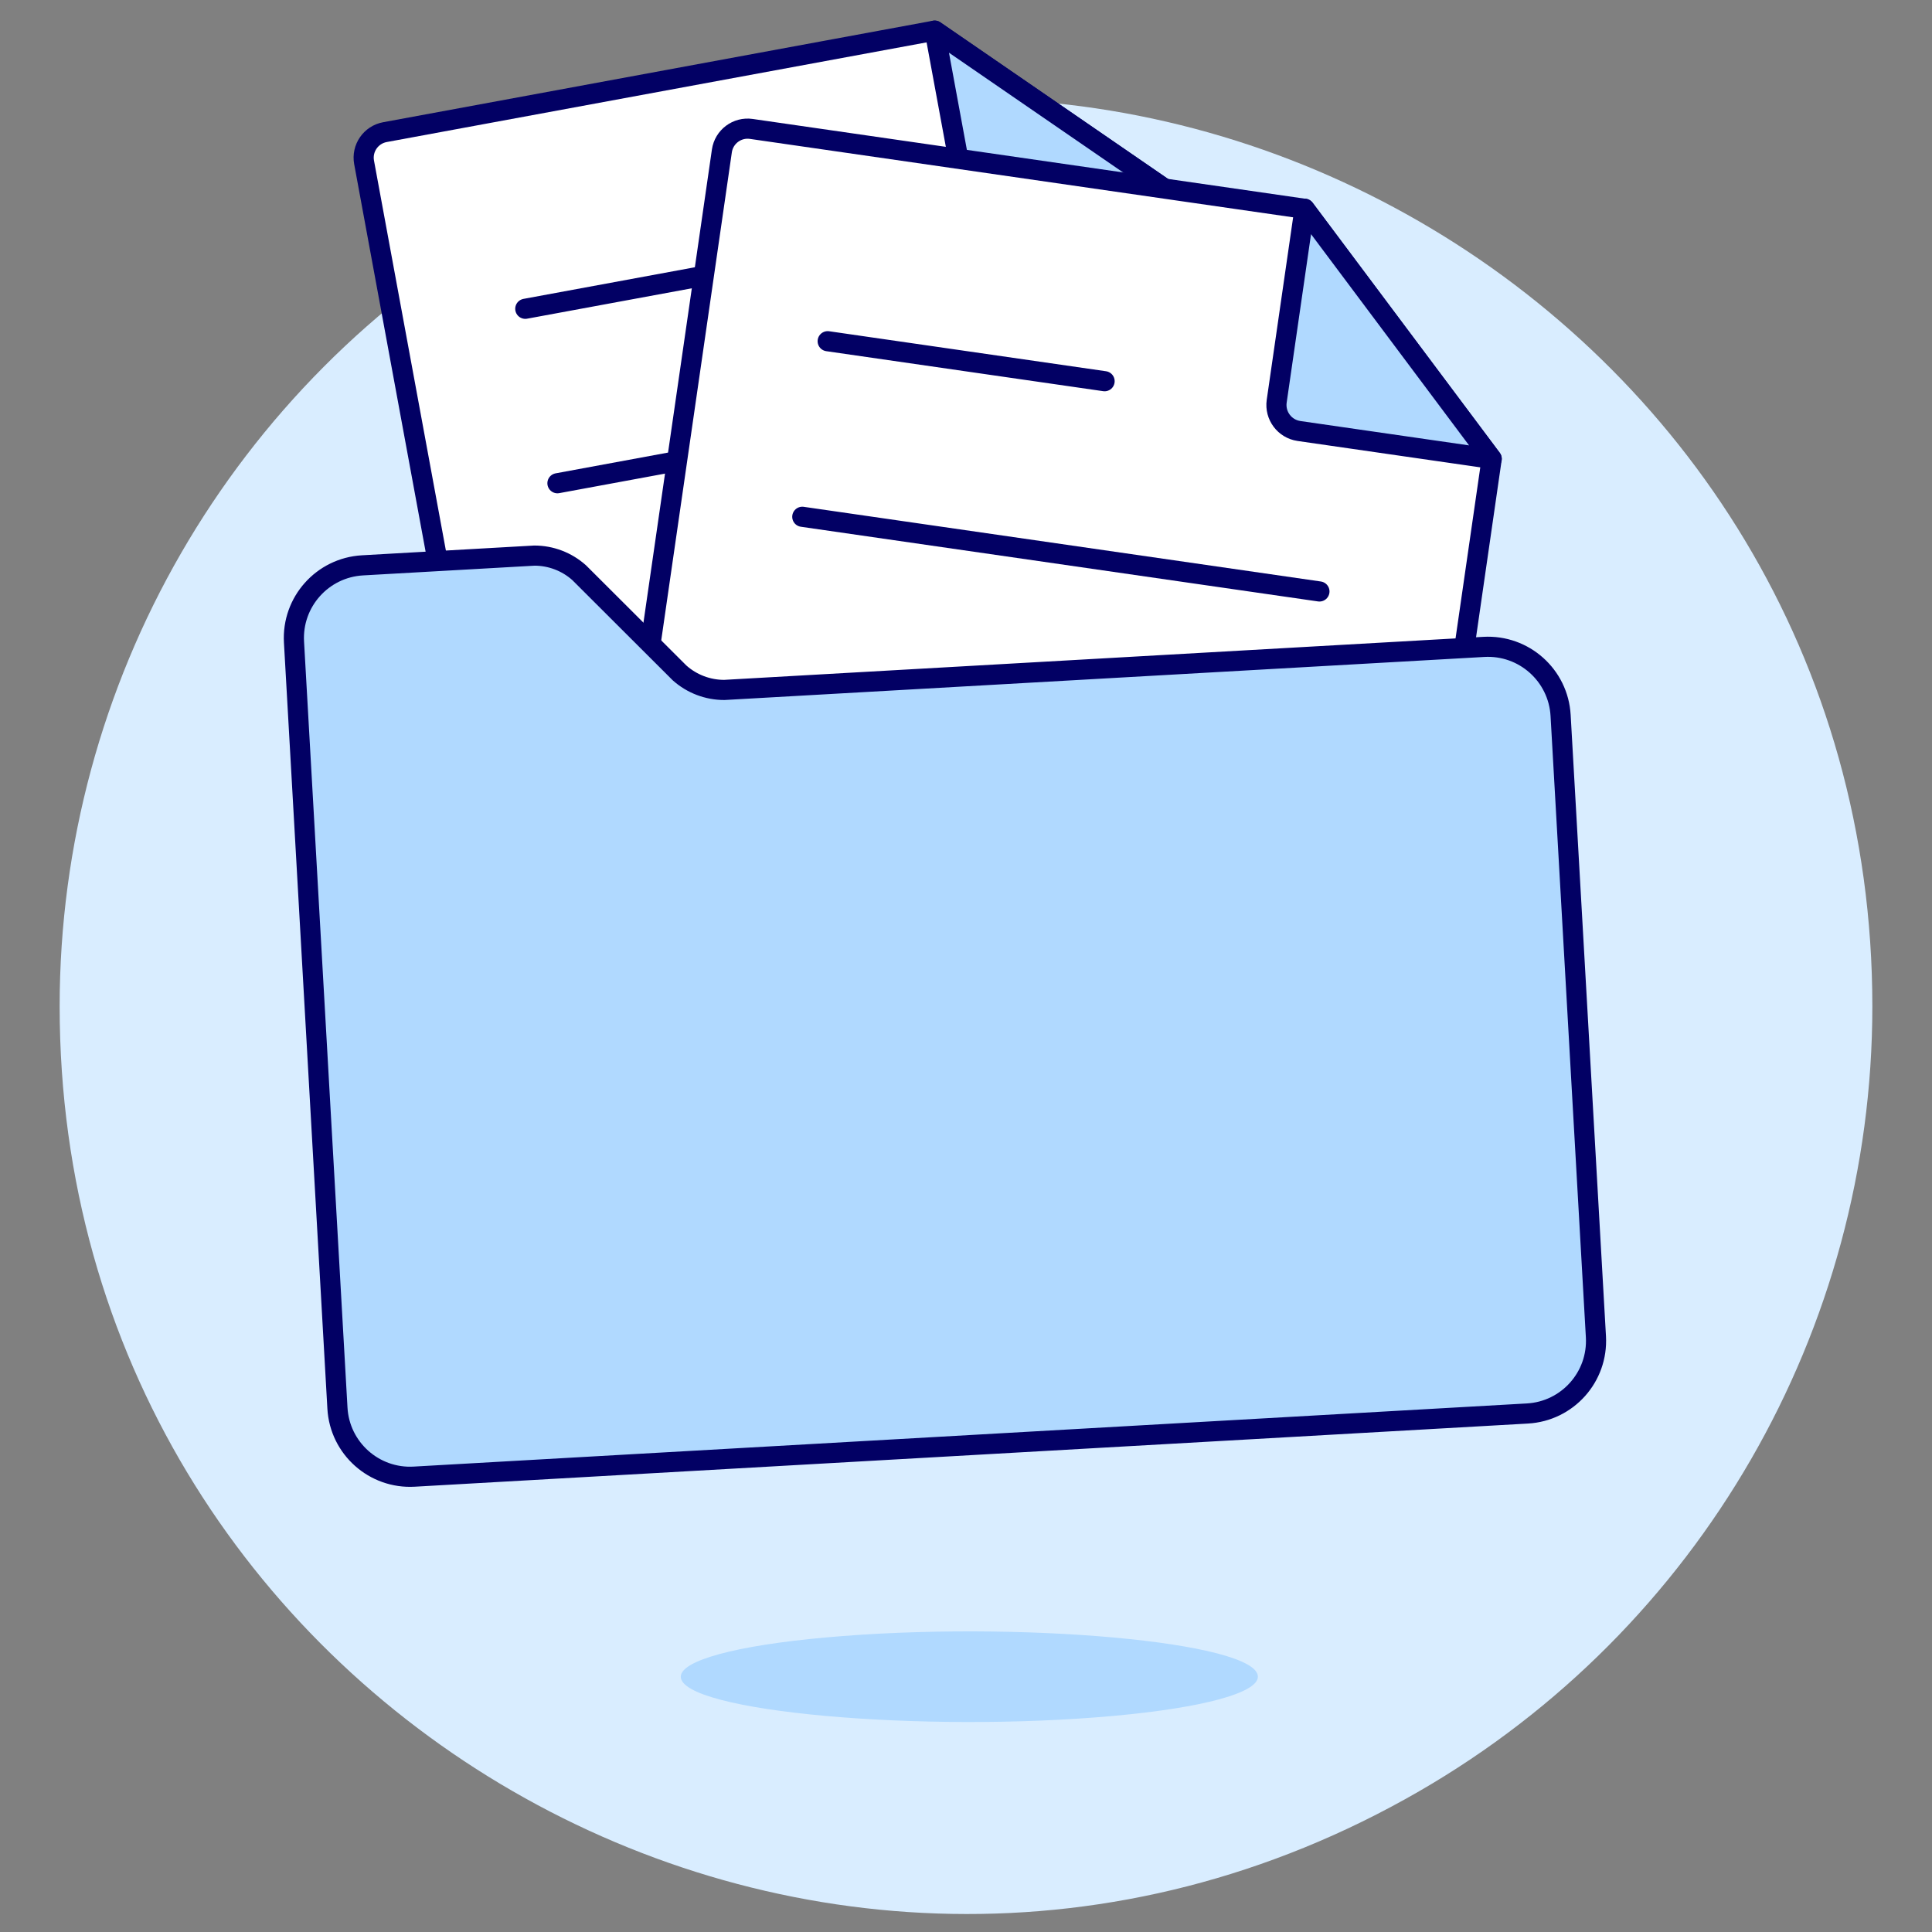 <svg width="64" height="64" viewBox="0 0 64 64" fill="none" xmlns="http://www.w3.org/2000/svg">
<rect x="0" y="0" width="64" height="64" fill="#808080" stroke="none"/>
<path d="M1.976 33.336C1.976 56.448 26.996 70.894 47.012 59.337C56.301 53.974 62.024 44.062 62.024 33.336C62.024 10.223 37.004 -4.222 16.988 7.334C7.699 12.698 1.976 22.609 1.976 33.336Z" fill="#D9EDFF"/>
<path d="M22.552 55.543C22.552 56.696 30.517 57.418 36.889 56.841C39.847 56.573 41.669 56.078 41.669 55.543C41.669 54.389 33.703 53.667 27.331 54.245C24.374 54.512 22.552 55.007 22.552 55.543Z" fill="#B0D9FF"/>
<path d="M18.299 39.218C18.385 39.685 18.834 39.994 19.302 39.907L43.864 35.372C44.332 35.286 44.641 34.838 44.555 34.37L39.487 6.877L30.962 1.015L12.752 4.377C12.284 4.463 11.975 4.912 12.061 5.379L18.299 39.218Z" fill="white" stroke="#020064" stroke-width="0.667" stroke-linecap="round" stroke-linejoin="round"/>
<path d="M39.486 6.877L33.142 8.048C32.67 8.134 32.218 7.822 32.13 7.351L30.962 1.015L39.486 6.877Z" fill="#B0D9FF" stroke="#020064" stroke-width="0.667" stroke-linecap="round" stroke-linejoin="round"/>
<path d="M17.401 10.229L26.515 8.547" stroke="#020064" stroke-width="0.667" stroke-linecap="round" stroke-linejoin="round"/>
<path d="M18.466 16.008L35.487 12.866" stroke="#020064" stroke-width="0.667" stroke-linecap="round" stroke-linejoin="round"/>
<path d="M19.531 21.788L36.553 18.645" stroke="#020064" stroke-width="0.667" stroke-linecap="round" stroke-linejoin="round"/>
<path d="M20.597 27.568L37.617 24.425" stroke="#020064" stroke-width="0.667" stroke-linecap="round" stroke-linejoin="round"/>
<path d="M21.662 33.346L38.683 30.204" stroke="#020064" stroke-width="0.667" stroke-linecap="round" stroke-linejoin="round"/>
<path d="M18.986 39.053C18.918 39.524 19.245 39.96 19.716 40.029L44.437 43.597C44.907 43.665 45.344 43.339 45.413 42.869L49.414 15.199L43.216 6.917L24.889 4.271C24.418 4.202 23.981 4.529 23.913 5L18.986 39.053Z" fill="white" stroke="#020064" stroke-width="0.667" stroke-linecap="round" stroke-linejoin="round"/>
<path d="M49.414 15.199L43.028 14.277C42.554 14.207 42.225 13.768 42.292 13.293L43.215 6.913L49.414 15.199Z" fill="#B0D9FF" stroke="#020064" stroke-width="0.667" stroke-linecap="round" stroke-linejoin="round"/>
<path d="M27.418 11.303L36.591 12.628" stroke="#020064" stroke-width="0.667" stroke-linecap="round" stroke-linejoin="round"/>
<path d="M26.577 17.119L43.708 19.593" stroke="#020064" stroke-width="0.667" stroke-linecap="round" stroke-linejoin="round"/>
<path d="M25.736 22.936L42.867 25.409" stroke="#020064" stroke-width="0.667" stroke-linecap="round" stroke-linejoin="round"/>
<path d="M24.894 28.752L42.025 31.226" stroke="#020064" stroke-width="0.667" stroke-linecap="round" stroke-linejoin="round"/>
<path d="M24.053 34.569L41.184 37.042" stroke="#020064" stroke-width="0.667" stroke-linecap="round" stroke-linejoin="round"/>
<path d="M52.867 44.282C52.942 45.612 51.925 46.75 50.595 46.824L13.721 48.916C12.392 48.992 11.253 47.975 11.178 46.647L9.739 21.271C9.663 19.942 10.679 18.804 12.008 18.728L17.702 18.405C18.249 18.405 18.776 18.606 19.184 18.97L22.511 22.291C22.919 22.655 23.447 22.856 23.994 22.855L49.154 21.429C50.483 21.354 51.621 22.37 51.697 23.699L52.867 44.282Z" fill="#B0D9FF"/>
<path d="M52.867 44.282C52.942 45.612 51.925 46.75 50.595 46.824L13.721 48.916C12.392 48.992 11.253 47.975 11.178 46.647L9.739 21.271C9.663 19.942 10.679 18.804 12.008 18.728L17.702 18.405C18.249 18.405 18.776 18.606 19.184 18.97L22.511 22.291C22.919 22.655 23.447 22.856 23.994 22.855L49.154 21.429C50.483 21.354 51.621 22.37 51.697 23.699L52.867 44.282Z" stroke="#020064" stroke-width="0.667" stroke-linecap="round" stroke-linejoin="round"/>
</svg>
